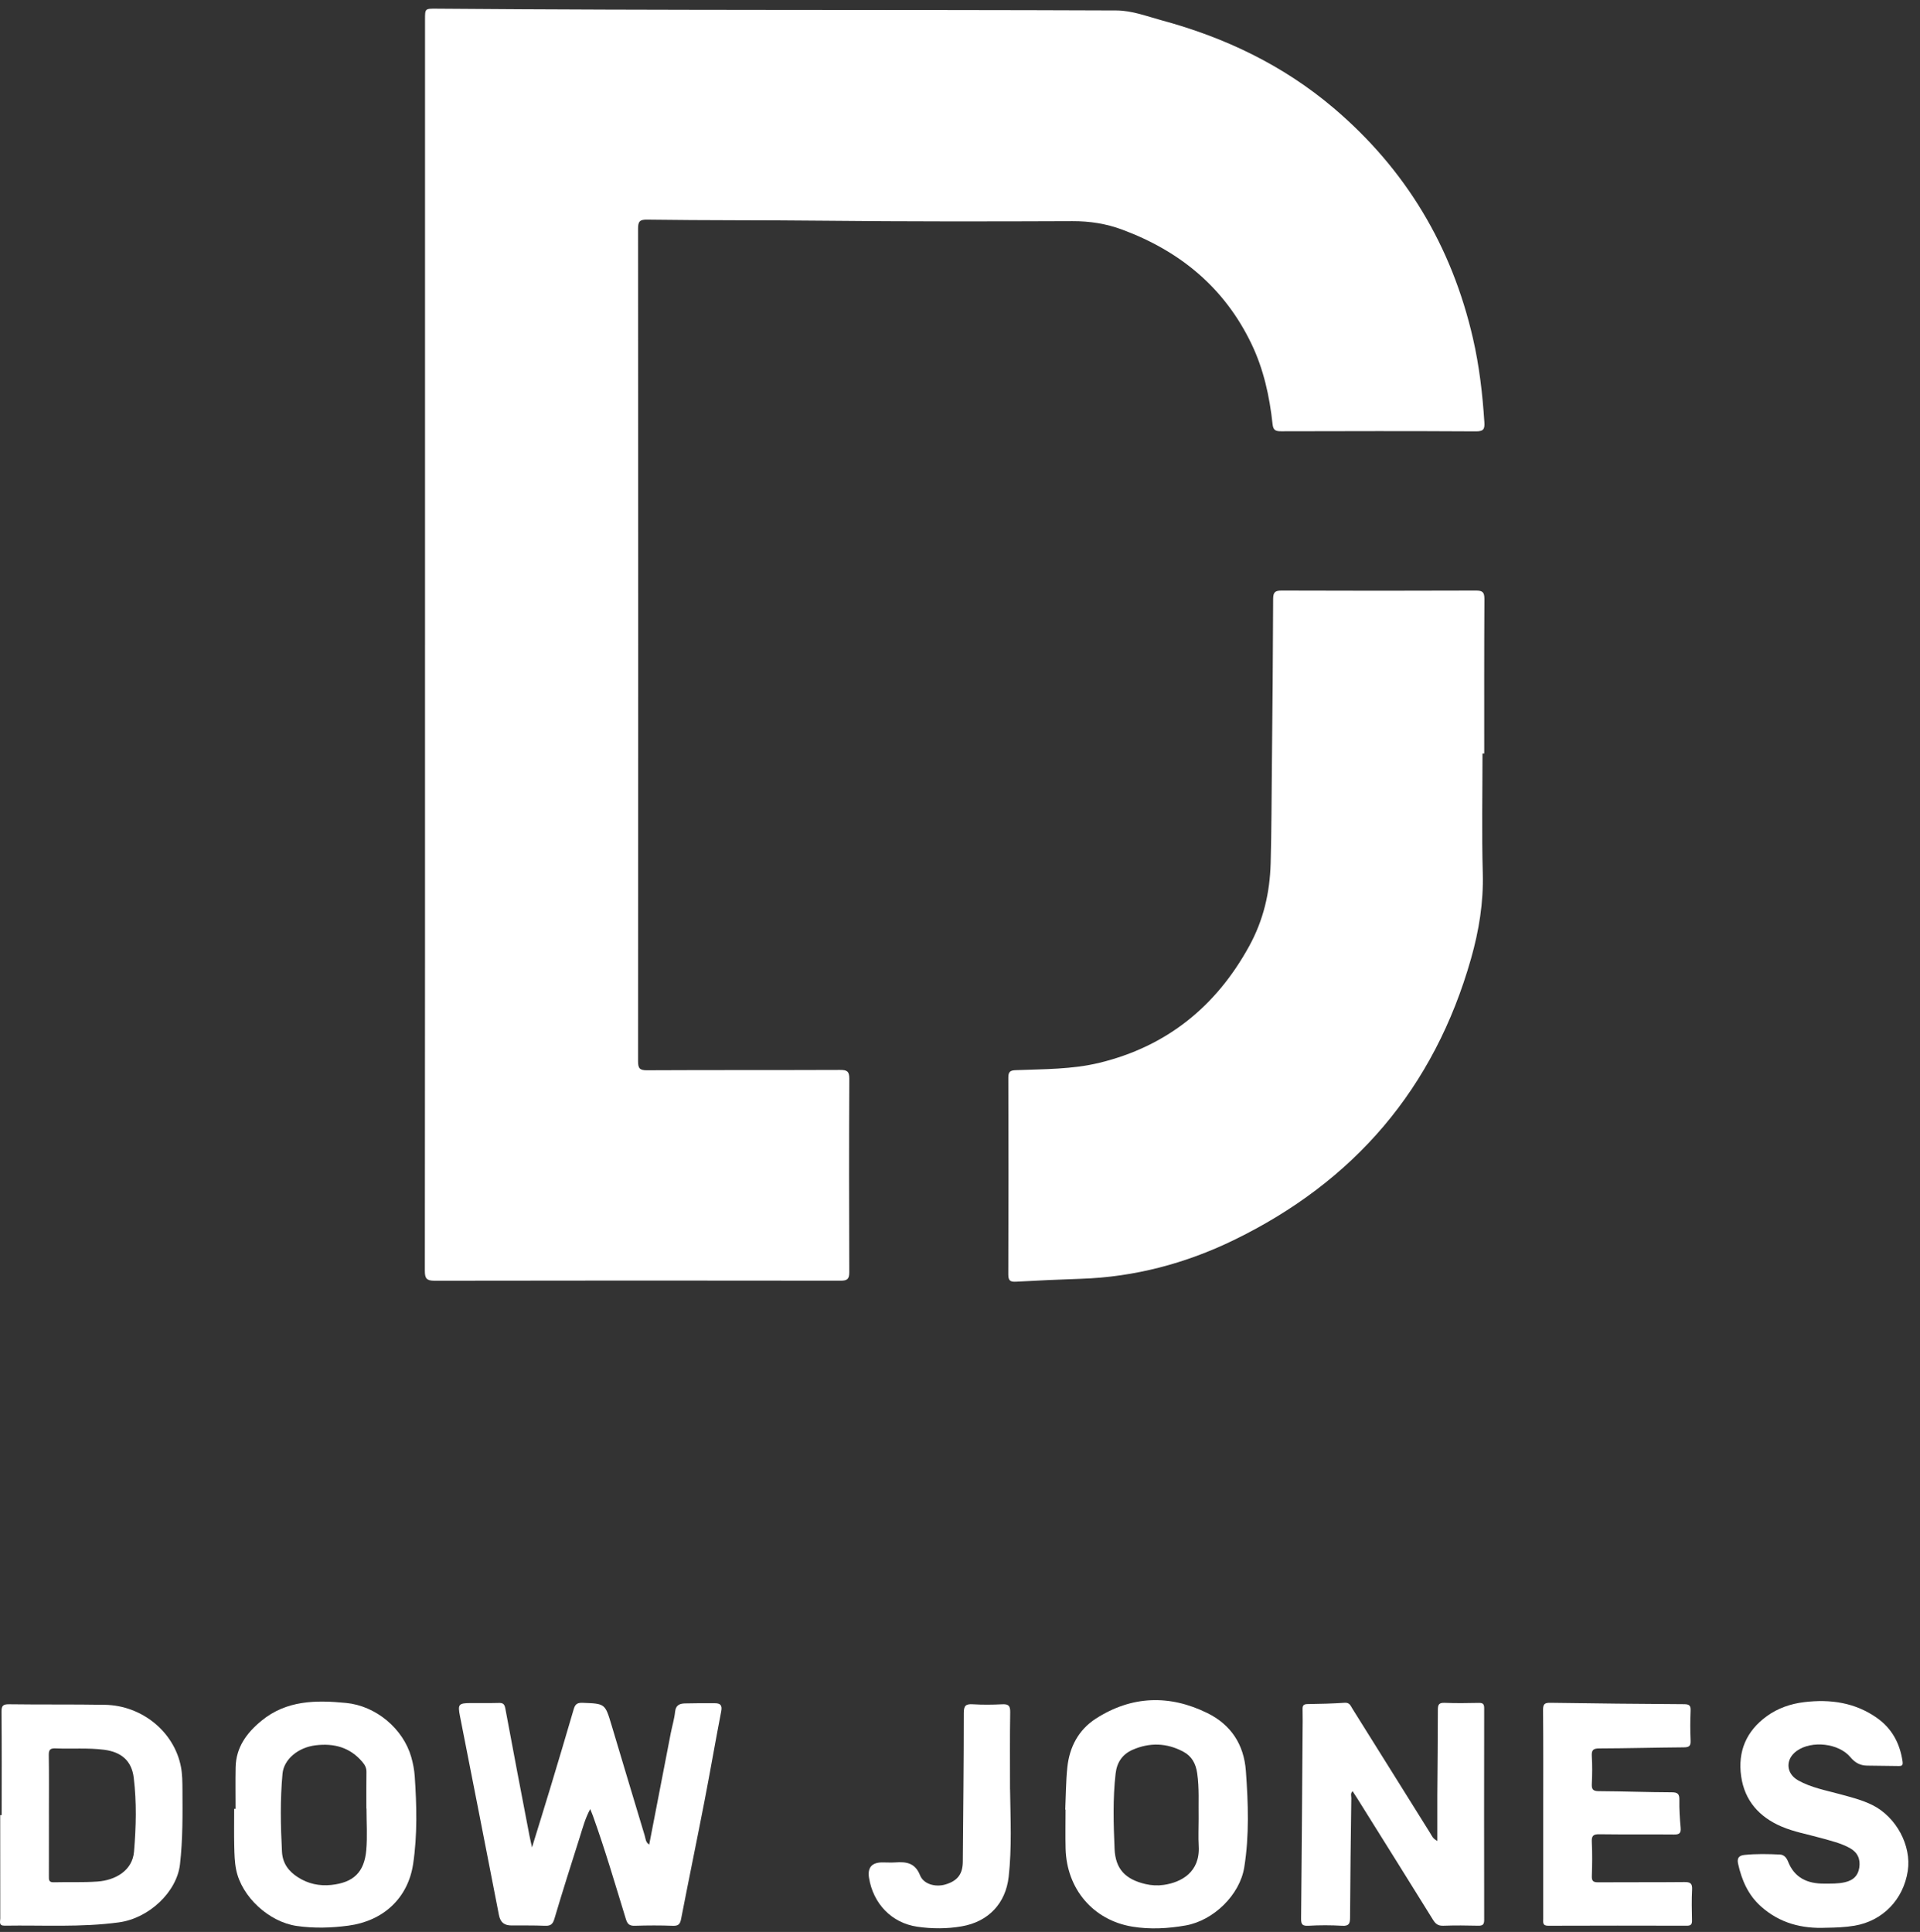 <svg width="157" height="158" viewBox="0 0 157 158" fill="none" xmlns="http://www.w3.org/2000/svg">
<rect x="0" y="0" width="157" height="158" fill="#333333" stroke="none"/>
<g clip-path="url(#clip0_2470_16080)">
<path d="M34.755 52.723C34.755 35.678 34.755 18.634 34.755 1.588C34.755 0.709 34.755 0.703 35.659 0.709C54.204 0.861 72.748 0.781 91.293 0.856C92.565 0.861 93.763 1.328 94.971 1.656C100.157 3.059 104.918 5.329 109.042 8.827C114.947 13.834 118.717 20.144 120.448 27.687C120.964 29.937 121.228 32.218 121.377 34.519C121.412 35.059 121.338 35.282 120.698 35.279C115.387 35.248 110.074 35.256 104.764 35.271C104.313 35.271 104.113 35.195 104.059 34.689C103.813 32.413 103.329 30.192 102.328 28.112C100.117 23.515 96.488 20.534 91.763 18.779C90.439 18.288 89.107 18.083 87.689 18.088C80.894 18.116 74.1 18.124 67.306 18.051C62.505 17.999 57.703 18.031 52.903 17.964C52.309 17.956 52.175 18.115 52.175 18.698C52.191 41.394 52.191 64.092 52.175 86.788C52.175 87.359 52.295 87.534 52.897 87.531C58.164 87.504 63.431 87.524 68.698 87.503C69.261 87.501 69.451 87.614 69.448 88.223C69.421 93.498 69.424 98.773 69.445 104.048C69.448 104.62 69.265 104.741 68.73 104.739C57.664 104.725 46.599 104.722 35.533 104.743C34.873 104.743 34.739 104.546 34.74 103.922C34.758 86.855 34.754 69.787 34.754 52.72L34.755 52.723Z" fill="white"/>
<path d="M121.225 61.623C121.225 64.881 121.157 68.142 121.248 71.397C121.314 73.799 120.939 76.104 120.289 78.395C117.277 89.018 110.716 96.658 100.843 101.44C96.933 103.333 92.775 104.437 88.397 104.584C86.629 104.642 84.862 104.722 83.095 104.821C82.618 104.847 82.448 104.746 82.449 104.22C82.469 98.856 82.466 93.493 82.452 88.129C82.452 87.663 82.591 87.539 83.049 87.522C85.345 87.434 87.671 87.462 89.909 86.917C95.388 85.583 99.426 82.331 102.142 77.388C103.31 75.262 103.838 73.016 103.903 70.592C103.976 67.91 103.975 65.23 104.004 62.55C104.053 58.03 104.093 53.508 104.106 48.988C104.108 48.426 104.27 48.295 104.814 48.297C110.103 48.317 115.392 48.317 120.681 48.297C121.23 48.295 121.385 48.434 121.381 48.994C121.357 53.204 121.367 57.415 121.367 61.625C121.319 61.625 121.272 61.625 121.225 61.625V61.623Z" fill="white"/>
<path d="M43.502 151.088C44.041 149.337 44.533 147.764 45.009 146.186C45.652 144.053 46.293 141.919 46.914 139.779C47.032 139.372 47.205 139.245 47.642 139.261C49.472 139.331 49.474 139.311 50.002 141.072C50.909 144.094 51.81 147.118 52.724 150.138C52.795 150.375 52.785 150.666 53.086 150.856C53.678 147.796 54.262 144.769 54.849 141.743C54.964 141.157 55.142 140.581 55.203 139.991C55.257 139.461 55.567 139.323 55.994 139.311C56.811 139.289 57.63 139.292 58.449 139.295C58.875 139.295 59.075 139.434 58.977 139.942C58.505 142.37 58.089 144.811 57.618 147.24C56.992 150.472 56.324 153.695 55.697 156.926C55.615 157.348 55.49 157.513 55.033 157.498C53.994 157.459 52.952 157.463 51.913 157.496C51.48 157.509 51.309 157.367 51.181 156.954C50.311 154.13 49.486 151.291 48.485 148.508C48.428 148.347 48.359 148.191 48.263 147.953C47.845 148.722 47.649 149.492 47.411 150.24C46.703 152.469 45.994 154.698 45.329 156.94C45.193 157.399 44.994 157.515 44.549 157.496C43.644 157.458 42.734 157.476 41.828 157.471C41.247 157.467 40.918 157.237 40.796 156.607C39.75 151.184 38.672 145.768 37.612 140.348C37.421 139.367 37.499 139.288 38.514 139.28C39.266 139.275 40.018 139.293 40.771 139.271C41.118 139.26 41.251 139.348 41.321 139.725C41.958 143.18 42.625 146.628 43.285 150.079C43.337 150.353 43.402 150.623 43.503 151.091L43.502 151.088Z" fill="white"/>
<path d="M117.53 150.561C117.53 149.252 117.524 148.058 117.53 146.865C117.544 144.515 117.573 142.166 117.575 139.816C117.575 139.39 117.684 139.245 118.13 139.263C119.058 139.3 119.989 139.288 120.918 139.267C121.269 139.259 121.365 139.369 121.363 139.717C121.353 145.48 121.353 151.243 121.363 157.006C121.363 157.387 121.248 157.5 120.873 157.491C119.922 157.467 118.969 157.46 118.019 157.493C117.605 157.508 117.391 157.35 117.183 157.013C115.133 153.707 113.067 150.41 111.005 147.111C110.877 146.908 110.743 146.708 110.603 146.491C110.405 146.667 110.501 146.876 110.498 147.054C110.454 150.312 110.412 153.57 110.395 156.828C110.392 157.316 110.307 157.528 109.753 157.496C108.826 157.443 107.891 157.442 106.966 157.496C106.39 157.529 106.389 157.253 106.393 156.825C106.441 151.771 106.476 146.717 106.513 141.664C106.517 141.044 106.531 140.422 106.513 139.803C106.503 139.5 106.579 139.369 106.908 139.364C107.925 139.348 108.944 139.327 109.959 139.257C110.359 139.229 110.442 139.509 110.583 139.734C112.708 143.125 114.826 146.52 116.947 149.913C117.071 150.11 117.144 150.352 117.527 150.558L117.53 150.561Z" fill="white"/>
<path d="M0.136 148.445C0.136 145.631 0.15 142.815 0.124 140C0.12 139.505 0.241 139.372 0.743 139.379C3.354 139.415 5.966 139.379 8.577 139.424C11.618 139.476 14.257 141.645 14.798 144.51C14.913 145.114 14.915 145.745 14.919 146.365C14.93 148.403 14.951 150.444 14.717 152.473C14.457 154.727 12.193 156.88 9.725 157.217C6.621 157.64 3.494 157.436 0.378 157.488C-0.129 157.496 0.021 157.141 0.021 156.891C0.014 154.076 0.017 151.261 0.017 148.445C0.057 148.445 0.098 148.445 0.138 148.445H0.136ZM4.001 148.383C4.001 150.066 4.004 151.747 3.998 153.43C3.998 153.708 3.969 153.949 4.386 153.938C5.579 153.906 6.777 153.963 7.965 153.879C9.405 153.778 10.829 153.008 10.96 151.422C11.128 149.412 11.18 147.395 10.936 145.393C10.768 143.997 9.917 143.282 8.516 143.101C7.194 142.931 5.866 143.043 4.543 142.989C4.114 142.972 3.982 143.091 3.989 143.534C4.016 145.149 4 146.765 4 148.382L4.001 148.383Z" fill="white"/>
<path d="M87.107 147.997C87.159 146.846 87.158 145.691 87.276 144.547C87.448 142.883 88.195 141.465 89.603 140.558C92.533 138.672 95.634 138.576 98.728 140.101C100.637 141.043 101.716 142.643 101.876 144.832C102.068 147.465 102.163 150.1 101.744 152.712C101.38 154.984 99.221 157.069 96.952 157.47C95.507 157.724 94.035 157.805 92.593 157.567C89.375 157.036 87.219 154.473 87.135 151.187C87.109 150.124 87.131 149.06 87.131 147.998H87.107V147.997ZM98.013 148.725C97.99 147.488 98.075 146.249 97.894 145.014C97.781 144.239 97.457 143.627 96.757 143.256C95.408 142.537 94.018 142.494 92.623 143.098C91.79 143.459 91.33 144.126 91.225 145.041C90.989 147.093 91.053 149.154 91.139 151.205C91.21 152.863 92.028 153.694 93.649 154.08C94.156 154.2 94.664 154.225 95.162 154.153C96.598 153.944 98.141 153.112 98.019 150.983C97.977 150.233 98.013 149.479 98.013 148.726V148.725Z" fill="white"/>
<path d="M19.263 147.93C19.263 146.801 19.246 145.672 19.267 144.543C19.297 142.905 20.171 141.72 21.378 140.73C23.433 139.042 25.845 139.032 28.303 139.272C30.729 139.508 32.968 141.366 33.632 143.709C33.776 144.215 33.877 144.745 33.913 145.27C34.075 147.66 34.136 150.063 33.784 152.43C33.364 155.253 31.325 157.107 28.493 157.485C27.085 157.673 25.676 157.714 24.264 157.511C21.995 157.182 19.76 155.136 19.309 152.905C19.183 152.281 19.17 151.629 19.155 150.988C19.131 149.97 19.149 148.95 19.149 147.931C19.187 147.931 19.226 147.931 19.264 147.931L19.263 147.93ZM29.97 147.909H29.959C29.959 146.911 29.95 145.914 29.965 144.917C29.969 144.583 29.844 144.349 29.63 144.096C28.614 142.893 27.303 142.556 25.81 142.736C24.366 142.909 23.209 143.891 23.101 145.058C22.905 147.18 22.945 149.305 23.057 151.432C23.108 152.396 23.598 153.039 24.364 153.53C25.196 154.064 26.116 154.259 27.086 154.157C28.906 153.964 29.794 153.118 29.951 151.297C30.048 150.176 29.969 149.039 29.969 147.91L29.97 147.909Z" fill="white"/>
<path d="M126.19 148.348C126.19 145.511 126.202 142.674 126.178 139.838C126.174 139.364 126.313 139.251 126.769 139.259C130.42 139.315 134.07 139.351 137.721 139.373C138.124 139.376 138.258 139.48 138.241 139.895C138.208 140.714 138.204 141.537 138.241 142.354C138.262 142.808 138.101 142.9 137.682 142.903C135.381 142.92 133.081 142.984 130.78 142.991C130.284 142.992 130.134 143.117 130.163 143.616C130.209 144.367 130.201 145.123 130.165 145.876C130.143 146.316 130.235 146.484 130.724 146.487C132.716 146.496 134.706 146.575 136.697 146.58C137.201 146.581 137.333 146.723 137.323 147.212C137.309 147.965 137.357 148.72 137.426 149.469C137.466 149.911 137.333 150.038 136.89 150.032C134.855 150.011 132.818 150.039 130.783 150.011C130.29 150.004 130.138 150.127 130.163 150.633C130.209 151.561 130.198 152.494 130.166 153.425C130.151 153.842 130.286 153.943 130.687 153.94C133.032 153.923 135.379 153.945 137.725 153.92C138.208 153.915 138.391 154.019 138.363 154.538C138.318 155.378 138.34 156.222 138.356 157.063C138.362 157.371 138.27 157.491 137.944 157.491C134.16 157.482 130.376 157.479 126.591 157.494C126.118 157.495 126.19 157.21 126.19 156.928C126.19 154.069 126.19 151.209 126.19 148.351V148.348Z" fill="white"/>
<path d="M149.343 157.656C147.345 157.749 145.536 157.287 144.004 155.922C142.945 154.98 142.424 153.767 142.125 152.425C142.03 152.004 142.159 151.752 142.631 151.703C143.603 151.601 144.575 151.625 145.546 151.669C145.889 151.685 146.09 151.939 146.211 152.244C146.742 153.587 147.805 154.056 149.157 154.048C149.73 154.044 150.3 154.068 150.872 153.932C151.529 153.776 151.929 153.422 152.034 152.747C152.144 152.036 151.896 151.49 151.258 151.137C150.517 150.73 149.695 150.542 148.89 150.316C147.809 150.012 146.69 149.818 145.657 149.372C143.854 148.593 142.66 147.267 142.377 145.277C142.086 143.237 142.796 141.575 144.466 140.36C145.375 139.698 146.424 139.339 147.531 139.205C149.653 138.95 151.678 139.229 153.474 140.493C154.699 141.356 155.352 142.564 155.571 144.038C155.618 144.351 155.551 144.436 155.256 144.431C154.394 144.414 153.531 144.411 152.668 144.398C152.106 144.39 151.688 144.161 151.312 143.711C150.358 142.564 148.16 142.325 146.941 143.18C145.977 143.855 146.014 145.033 147.045 145.609C148.095 146.197 149.278 146.414 150.424 146.726C151.339 146.975 152.26 147.202 153.113 147.626C155.057 148.594 156.316 150.943 156.001 153.005C155.643 155.358 153.948 157.098 151.651 157.489C150.885 157.62 150.113 157.645 149.343 157.657V157.656Z" fill="white"/>
<path d="M82.593 146.332C82.629 148.722 82.747 151.117 82.479 153.499C82.234 155.67 80.817 157.165 78.645 157.541C77.44 157.751 76.21 157.749 75.009 157.573C72.908 157.267 71.401 155.687 71.06 153.571C70.926 152.732 71.291 152.313 72.157 152.313C72.511 152.313 72.866 152.337 73.218 152.313C74.107 152.251 74.827 152.346 75.231 153.362C75.526 154.104 76.499 154.354 77.298 154.12C78.298 153.827 78.722 153.272 78.73 152.243C78.762 148.19 78.809 144.137 78.809 140.084C78.809 139.476 78.994 139.345 79.553 139.38C80.346 139.428 81.145 139.421 81.94 139.381C82.443 139.356 82.614 139.48 82.605 140.022C82.57 142.125 82.59 144.229 82.59 146.334L82.593 146.332Z" fill="white"/>
</g>
<defs>
<clipPath id="clip0_2470_16080">
<rect width="156.048" height="157" fill="white" transform="translate(0 0.709)"/>
</clipPath>
</defs>
</svg>
